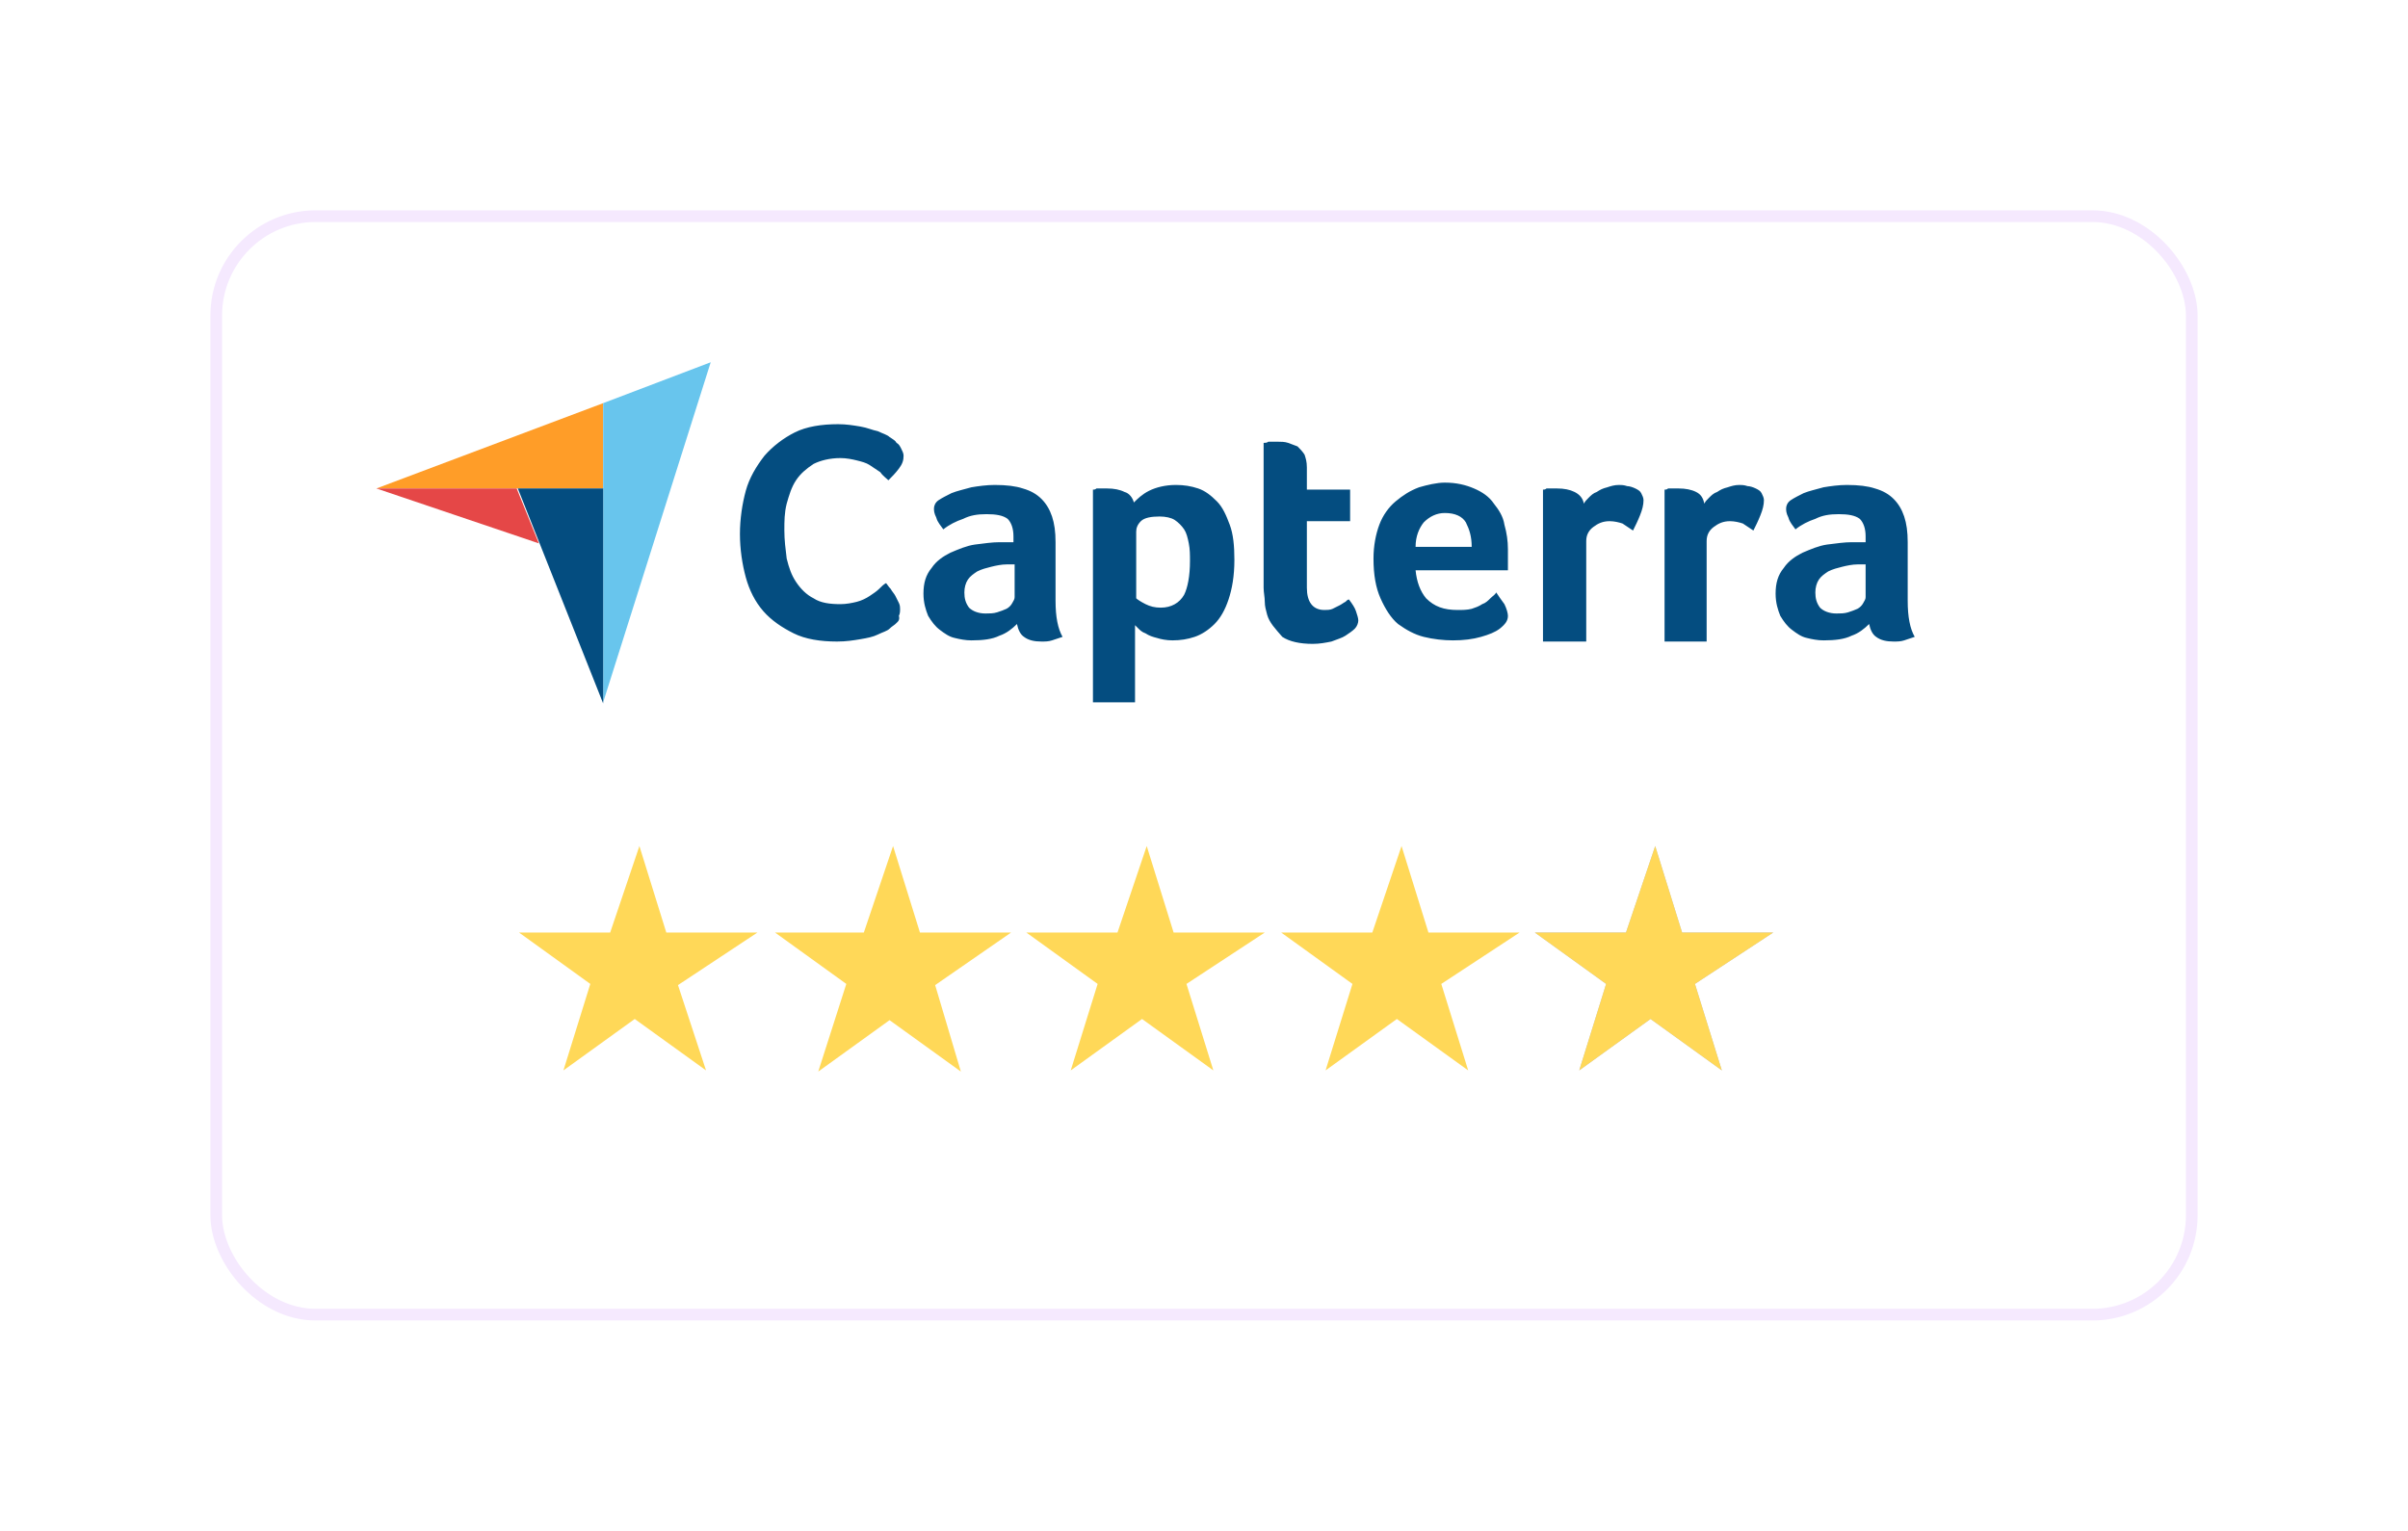 <svg xmlns="http://www.w3.org/2000/svg" fill="none" viewBox="0 0 206 131" height="131" width="206">
<g filter="url(#filter0_d_1462_2952)">
<rect fill="white" rx="9" height="95" width="170" y="9" x="11"></rect>
<path fill="#FFD858" d="M57.8 70.8H50L47.7 63.4L45.2 70.8H37.4L43.5 75.2L41.2 82.6L47.3 78.2L53.4 82.6L51 75.3L57.8 70.8Z"></path>
<path fill="#FFD858" d="M79.5 70.8H71.7L69.4 63.4L66.9 70.8H59.3L65.4 75.2L63 82.7L69.1 78.3L75.2 82.7L73 75.3L79.5 70.8Z"></path>
<path fill="#FFD858" d="M101.2 70.8H93.4L91.1 63.4L88.6 70.8H80.8L86.9 75.2L84.6 82.6L90.7 78.2L96.8 82.6L94.5 75.2L101.2 70.8Z"></path>
<path fill="#FFD858" d="M123 70.8H115.2L112.9 63.4L110.4 70.8H102.6L108.7 75.2L106.4 82.6L112.5 78.2L118.6 82.6L116.3 75.2L123 70.8Z"></path>
<path fill="#B6C2E5" d="M144.7 70.8H136.9L134.6 63.4L132.1 70.8H124.3L130.4 75.2L128.1 82.6L134.2 78.2L140.3 82.6L138 75.2L144.7 70.8Z"></path>
<path fill="#FFD858" d="M144.7 70.8H136.9L134.6 63.4L132.1 70.8H124.3L130.4 75.2L128.1 82.6L134.2 78.2L140.3 82.6L138 75.2L144.7 70.8Z"></path>
<path fill="#FF9D28" d="M25.2 32.8H37.3H44.6V25.5L25.2 32.8Z"></path>
<path fill="#68C5ED" d="M44.6 25.5V51.1L53.8 22L44.6 25.5Z"></path>
<path fill="#044D80" d="M44.6 32.8H37.3L44.6 51.2V32.8Z"></path>
<path fill="#E54747" d="M25.2 32.8L39.1 37.5L37.2 32.8H25.2Z"></path>
<path fill="#044D80" d="M69.6 44.4C69.5 44.5 69.3 44.6 69.1 44.8C68.9 45 68.5 45.1 68.1 45.3C67.7 45.5 67.2 45.6 66.6 45.7C66 45.8 65.4 45.9 64.6 45.9C63.2 45.9 61.9 45.7 60.9 45.2C59.9 44.7 59 44.1 58.3 43.3C57.6 42.5 57.1 41.5 56.8 40.4C56.5 39.3 56.3 38 56.3 36.7C56.3 35.4 56.5 34.1 56.8 33C57.1 31.9 57.7 30.9 58.4 30C59.1 29.2 60 28.5 61 28C62 27.5 63.3 27.3 64.7 27.3C65.4 27.3 66 27.4 66.6 27.5C67.2 27.6 67.6 27.8 68.1 27.9C68.5 28.1 68.9 28.2 69.1 28.4C69.4 28.6 69.6 28.7 69.7 28.9C69.9 29 70 29.2 70.1 29.4C70.2 29.6 70.3 29.8 70.3 30C70.3 30.4 70.2 30.7 69.9 31.1C69.6 31.5 69.3 31.8 69 32.1C68.8 31.9 68.5 31.7 68.3 31.4C68 31.2 67.7 31 67.4 30.8C67.1 30.6 66.7 30.5 66.3 30.4C65.9 30.3 65.4 30.2 64.9 30.2C64 30.2 63.2 30.4 62.6 30.7C62 31.1 61.5 31.5 61.1 32.1C60.7 32.7 60.5 33.4 60.3 34.1C60.1 34.9 60.1 35.6 60.1 36.4C60.1 37.2 60.2 38 60.3 38.8C60.5 39.6 60.7 40.2 61.1 40.8C61.5 41.4 62 41.9 62.6 42.2C63.2 42.6 64 42.7 64.9 42.7C65.4 42.7 65.9 42.6 66.3 42.5C66.7 42.4 67.1 42.2 67.4 42C67.7 41.8 68 41.6 68.2 41.4C68.4 41.2 68.6 41 68.8 40.9C68.9 41 69 41.2 69.2 41.4C69.3 41.6 69.5 41.8 69.6 42C69.7 42.2 69.8 42.4 69.9 42.6C70 42.8 70 43 70 43.1C70 43.3 70 43.5 69.9 43.7C70 44.1 69.8 44.2 69.6 44.4ZM83.3 42.4C83.3 43.8 83.5 44.8 83.9 45.5C83.6 45.6 83.3 45.7 83 45.8C82.7 45.9 82.4 45.9 82.1 45.9C81.5 45.9 81 45.8 80.6 45.5C80.3 45.3 80.1 44.9 80 44.4C79.6 44.8 79.1 45.2 78.5 45.4C77.9 45.7 77.1 45.8 76.1 45.8C75.6 45.8 75.1 45.7 74.7 45.6C74.2 45.5 73.8 45.2 73.4 44.9C73 44.6 72.7 44.2 72.4 43.7C72.2 43.2 72 42.6 72 41.8C72 40.9 72.2 40.2 72.7 39.6C73.1 39 73.7 38.6 74.3 38.3C75 38 75.7 37.7 76.4 37.6C77.2 37.5 77.9 37.4 78.5 37.4C78.7 37.4 78.9 37.4 79.1 37.4H79.7V36.9C79.7 36.2 79.5 35.7 79.2 35.4C78.8 35.1 78.2 35 77.4 35C76.6 35 76 35.1 75.4 35.4C74.8 35.6 74.2 35.9 73.7 36.3C73.5 36 73.2 35.7 73.1 35.3C72.9 34.9 72.9 34.7 72.9 34.5C72.9 34.3 73 34 73.3 33.8C73.6 33.6 74 33.4 74.4 33.2C74.9 33 75.4 32.9 76.1 32.7C76.7 32.6 77.4 32.5 78.1 32.5C79.1 32.5 79.9 32.6 80.5 32.8C81.2 33 81.7 33.3 82.1 33.7C82.5 34.1 82.8 34.6 83 35.2C83.2 35.8 83.3 36.5 83.3 37.4V42.4ZM79.9 39.3H79.5C79.4 39.3 79.3 39.3 79.1 39.3C78.7 39.3 78.2 39.4 77.8 39.5C77.4 39.6 77 39.7 76.6 39.9C76.3 40.1 76 40.3 75.8 40.6C75.6 40.9 75.5 41.3 75.5 41.7C75.5 42.2 75.6 42.6 75.9 43C76.2 43.3 76.7 43.5 77.3 43.5C77.6 43.5 78 43.5 78.3 43.4C78.6 43.3 78.9 43.2 79.1 43.1C79.3 43 79.5 42.8 79.6 42.6C79.7 42.4 79.8 42.3 79.8 42.1V39.3H79.9ZM90 34C90.3 33.7 90.7 33.3 91.3 33C91.9 32.7 92.7 32.5 93.6 32.5C94.3 32.5 94.9 32.6 95.5 32.8C96.1 33 96.6 33.4 97.1 33.9C97.6 34.4 97.9 35.1 98.2 35.9C98.5 36.7 98.6 37.7 98.6 38.9C98.6 40.3 98.4 41.4 98.1 42.3C97.8 43.2 97.4 43.9 96.9 44.4C96.4 44.9 95.8 45.3 95.2 45.5C94.6 45.7 94 45.8 93.3 45.8C92.8 45.8 92.3 45.7 92 45.6C91.6 45.5 91.3 45.4 91 45.2C90.7 45.1 90.5 44.9 90.4 44.8C90.3 44.7 90.2 44.6 90.1 44.5V51.1H86.5V32.9C86.6 32.9 86.7 32.9 86.8 32.8C86.9 32.8 87 32.8 87.2 32.8C87.3 32.8 87.5 32.8 87.7 32.8C88.3 32.8 88.8 32.9 89.2 33.1C89.6 33.2 89.9 33.6 90 34ZM94.8 39C94.8 38.5 94.8 38 94.7 37.5C94.6 37 94.5 36.6 94.3 36.3C94.1 36 93.8 35.7 93.5 35.5C93.2 35.3 92.7 35.2 92.2 35.2C91.5 35.2 90.9 35.3 90.6 35.6C90.3 35.9 90.2 36.2 90.2 36.5V42.2C90.3 42.3 90.6 42.5 91 42.7C91.4 42.9 91.8 43 92.3 43C93.2 43 93.9 42.6 94.3 41.9C94.6 41.3 94.8 40.3 94.8 39ZM101.4 43.6C101.3 43.2 101.2 42.9 101.2 42.5C101.2 42.1 101.1 41.7 101.1 41.3V28.9C101.2 28.9 101.4 28.9 101.5 28.8C101.6 28.8 101.8 28.8 101.9 28.8C102 28.8 102.2 28.8 102.3 28.8C102.6 28.8 102.9 28.8 103.2 28.9C103.5 29 103.7 29.1 104 29.2C104.2 29.4 104.4 29.6 104.6 29.9C104.7 30.2 104.8 30.5 104.8 31V32.9H108.5V35.6H104.8V41.3C104.8 42.5 105.3 43.2 106.3 43.2C106.5 43.2 106.8 43.2 107 43.1C107.2 43 107.4 42.9 107.6 42.8C107.8 42.7 107.9 42.6 108.1 42.5C108.2 42.4 108.3 42.3 108.4 42.3C108.7 42.7 108.9 43 109 43.3C109.1 43.6 109.2 43.9 109.2 44.1C109.2 44.3 109.1 44.6 108.9 44.8C108.7 45 108.4 45.2 108.1 45.4C107.8 45.6 107.4 45.7 106.9 45.9C106.4 46 105.9 46.1 105.3 46.1C104.2 46.1 103.3 45.9 102.7 45.5C102.1 44.8 101.6 44.3 101.4 43.6ZM117.7 43.2C118.1 43.2 118.5 43.2 118.9 43.1C119.2 43 119.5 42.9 119.8 42.7C120.1 42.6 120.3 42.4 120.5 42.2C120.7 42 120.9 41.9 121 41.7C121.2 42 121.4 42.3 121.7 42.7C121.9 43.1 122 43.5 122 43.7C122 44.1 121.8 44.4 121.3 44.8C120.9 45.1 120.4 45.3 119.7 45.5C119 45.7 118.2 45.8 117.3 45.8C116.5 45.8 115.6 45.7 114.8 45.5C114 45.3 113.3 44.9 112.6 44.4C112 43.9 111.5 43.1 111.1 42.2C110.7 41.3 110.5 40.2 110.5 38.8C110.5 37.7 110.7 36.7 111 35.9C111.3 35.1 111.8 34.4 112.4 33.9C113 33.4 113.6 33 114.4 32.7C115.1 32.5 115.9 32.3 116.6 32.3C117.6 32.3 118.4 32.5 119.1 32.8C119.8 33.1 120.4 33.5 120.8 34.1C121.2 34.6 121.6 35.2 121.7 35.9C121.9 36.6 122 37.3 122 38V38.4C122 38.5 122 38.7 122 38.9C122 39.1 122 39.2 122 39.4C122 39.6 122 39.7 122 39.8H114.1C114.2 40.8 114.5 41.6 115 42.2C115.7 42.9 116.5 43.2 117.7 43.2ZM118.9 37.8C118.9 36.9 118.7 36.3 118.4 35.7C118.1 35.2 117.5 34.9 116.6 34.9C115.9 34.9 115.3 35.2 114.8 35.7C114.4 36.2 114.1 36.9 114.1 37.8H118.9ZM128.5 34.1C128.6 33.9 128.7 33.8 128.9 33.6C129.1 33.4 129.3 33.2 129.6 33.1C129.9 32.9 130.1 32.8 130.5 32.7C130.8 32.6 131.1 32.5 131.5 32.5C131.7 32.5 131.9 32.5 132.2 32.6C132.4 32.6 132.7 32.7 132.9 32.8C133.1 32.9 133.3 33 133.4 33.2C133.5 33.4 133.6 33.6 133.6 33.8C133.6 34.2 133.5 34.6 133.3 35.1C133.1 35.6 132.9 36 132.7 36.4C132.4 36.2 132.1 36 131.8 35.8C131.5 35.7 131.1 35.6 130.7 35.6C130.1 35.6 129.7 35.8 129.3 36.1C128.9 36.4 128.7 36.8 128.7 37.3V45.9H125V32.9C125.1 32.9 125.2 32.9 125.3 32.8C125.4 32.8 125.5 32.8 125.7 32.8C125.8 32.8 126 32.8 126.2 32.8C126.8 32.8 127.3 32.9 127.7 33.1C128.1 33.3 128.4 33.6 128.5 34.1ZM138.8 34.1C138.9 33.9 139 33.8 139.2 33.6C139.4 33.4 139.6 33.2 139.9 33.1C140.2 32.9 140.4 32.8 140.8 32.7C141.1 32.6 141.4 32.5 141.8 32.5C142 32.5 142.2 32.5 142.5 32.6C142.7 32.6 143 32.7 143.2 32.8C143.4 32.9 143.6 33 143.7 33.2C143.8 33.4 143.9 33.6 143.9 33.8C143.9 34.2 143.8 34.6 143.6 35.1C143.4 35.6 143.2 36 143 36.4C142.7 36.2 142.4 36 142.1 35.8C141.8 35.7 141.4 35.6 141 35.6C140.4 35.6 140 35.8 139.6 36.1C139.2 36.4 139 36.8 139 37.3V45.9H135.4V32.9C135.5 32.9 135.6 32.9 135.7 32.8C135.8 32.8 135.9 32.8 136.1 32.8C136.2 32.8 136.4 32.8 136.6 32.8C137.2 32.8 137.7 32.9 138.1 33.1C138.5 33.3 138.7 33.6 138.8 34.1ZM156.2 42.4C156.2 43.8 156.4 44.8 156.8 45.5C156.5 45.6 156.2 45.7 155.9 45.8C155.6 45.9 155.3 45.9 155 45.9C154.4 45.9 153.9 45.8 153.5 45.5C153.2 45.3 153 44.9 152.9 44.4C152.5 44.8 152 45.2 151.4 45.4C150.8 45.7 150 45.8 149 45.8C148.5 45.8 148 45.7 147.6 45.6C147.1 45.5 146.7 45.2 146.3 44.9C145.9 44.6 145.6 44.2 145.3 43.7C145.1 43.2 144.9 42.6 144.9 41.8C144.9 40.9 145.1 40.2 145.6 39.6C146 39 146.6 38.6 147.2 38.3C147.9 38 148.6 37.7 149.3 37.6C150.1 37.5 150.8 37.4 151.4 37.4C151.6 37.4 151.8 37.4 152 37.4H152.6V36.9C152.6 36.2 152.4 35.7 152.1 35.4C151.7 35.1 151.1 35 150.3 35C149.5 35 148.9 35.1 148.3 35.4C147.7 35.6 147.1 35.9 146.6 36.3C146.4 36 146.1 35.7 146 35.3C145.8 34.9 145.8 34.7 145.8 34.5C145.8 34.3 145.9 34 146.2 33.8C146.5 33.6 146.9 33.4 147.3 33.2C147.8 33 148.3 32.9 149 32.7C149.6 32.6 150.3 32.5 151 32.5C152 32.5 152.8 32.6 153.4 32.8C154.1 33 154.6 33.3 155 33.7C155.4 34.1 155.7 34.6 155.9 35.2C156.1 35.8 156.2 36.5 156.2 37.4V42.4ZM152.7 39.3H152.3C152.2 39.3 152.1 39.3 151.9 39.3C151.5 39.3 151 39.4 150.6 39.5C150.2 39.6 149.8 39.7 149.4 39.9C149.1 40.1 148.8 40.3 148.6 40.6C148.4 40.9 148.3 41.3 148.3 41.7C148.3 42.2 148.4 42.6 148.7 43C149 43.3 149.5 43.5 150.1 43.5C150.4 43.5 150.8 43.5 151.1 43.4C151.4 43.3 151.7 43.2 151.9 43.1C152.1 43 152.3 42.8 152.4 42.6C152.5 42.4 152.6 42.3 152.6 42.1V39.3H152.7Z"></path>
<rect stroke="#F5E9FE" rx="8.5" height="94" width="169" y="9.5" x="11.5"></rect>
</g>
<defs>
<filter color-interpolation-filters="sRGB" filterUnits="userSpaceOnUse" height="131" width="206" y="0" x="0" id="filter0_d_1462_2952">
<feFlood result="BackgroundImageFix" flood-opacity="0"></feFlood>
<feColorMatrix result="hardAlpha" values="0 0 0 0 0 0 0 0 0 0 0 0 0 0 0 0 0 0 127 0" type="matrix" in="SourceAlpha"></feColorMatrix>
<feOffset dy="9" dx="7"></feOffset>
<feGaussianBlur stdDeviation="9"></feGaussianBlur>
<feComposite operator="out" in2="hardAlpha"></feComposite>
<feColorMatrix values="0 0 0 0 1 0 0 0 0 0.963 0 0 0 0 0.963 0 0 0 1 0" type="matrix"></feColorMatrix>
<feBlend result="effect1_dropShadow_1462_2952" in2="BackgroundImageFix" mode="normal"></feBlend>
<feBlend result="shape" in2="effect1_dropShadow_1462_2952" in="SourceGraphic" mode="normal"></feBlend>
</filter>
</defs>
</svg>
